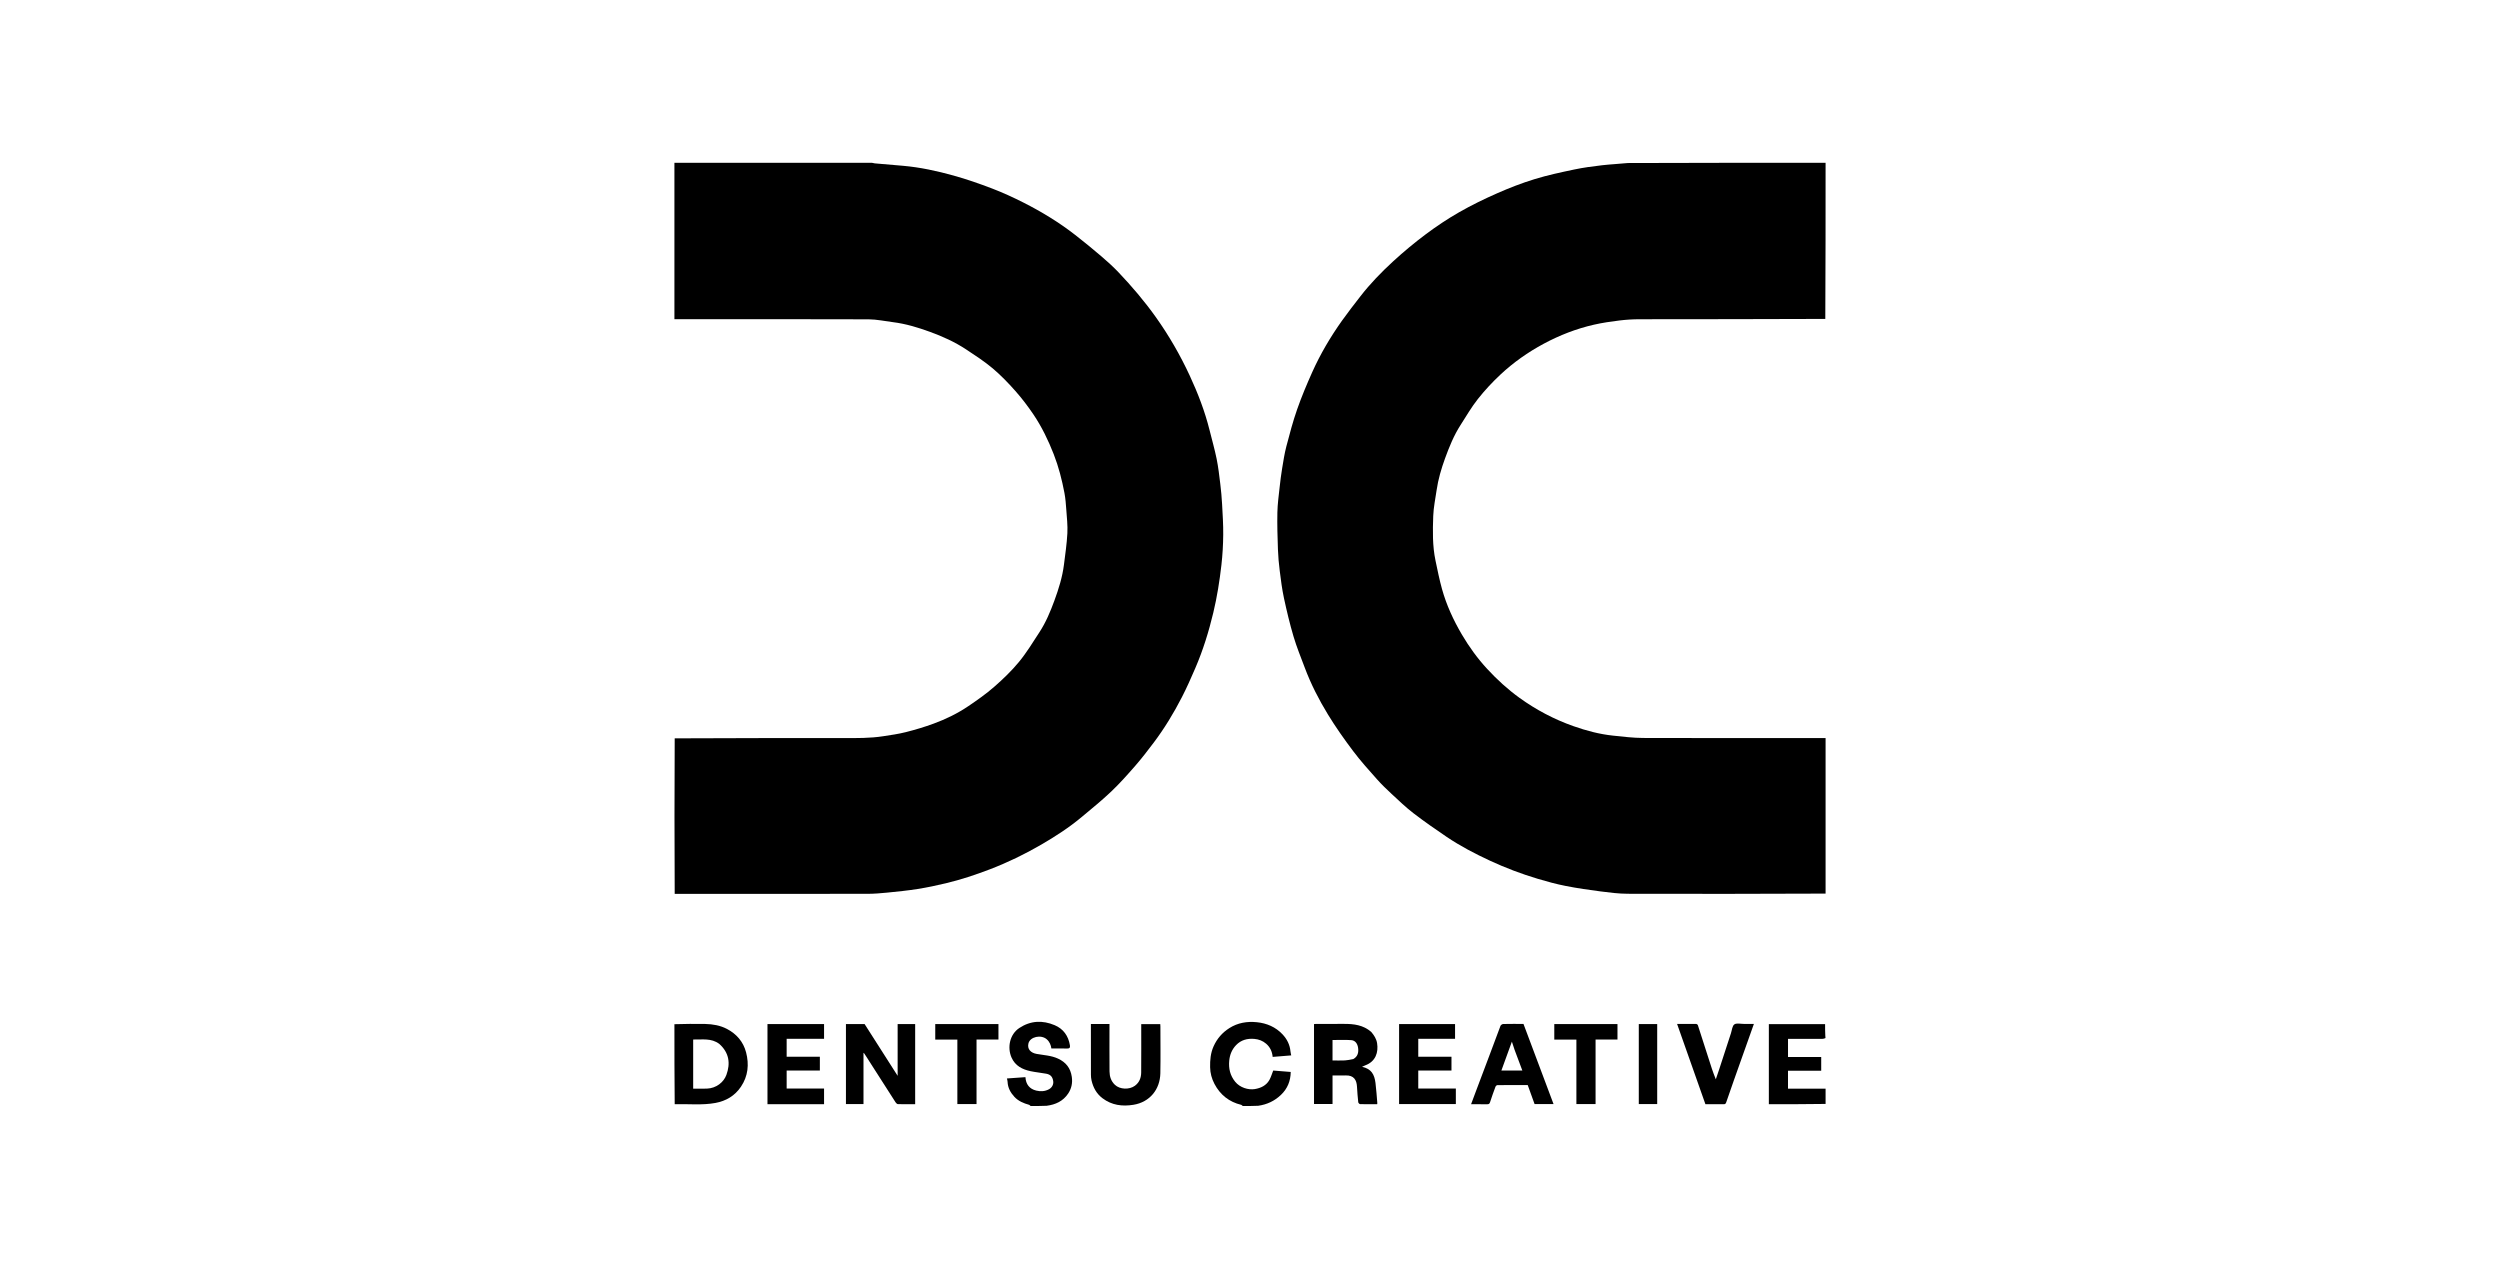 <svg width="215" height="110" viewBox="0 0 215 110" fill="none" xmlns="http://www.w3.org/2000/svg">
<path d="M74.983 14C75.083 14.017 75.158 14.043 75.236 14.05C76.043 14.121 76.85 14.186 77.658 14.258C79.132 14.387 80.575 14.7 81.995 15.095C83.123 15.409 84.234 15.795 85.327 16.214C86.252 16.569 87.157 16.985 88.041 17.433C89.598 18.223 91.088 19.13 92.467 20.205C93.229 20.799 93.977 21.411 94.711 22.038C95.222 22.475 95.723 22.927 96.186 23.413C97.34 24.628 98.424 25.9 99.399 27.269C100.53 28.858 101.497 30.537 102.316 32.302C103.019 33.816 103.619 35.373 104.024 36.999C104.227 37.819 104.462 38.633 104.63 39.46C104.775 40.172 104.858 40.898 104.945 41.62C105.016 42.198 105.068 42.779 105.1 43.359C105.148 44.235 105.206 45.112 105.197 45.988C105.189 46.852 105.141 47.719 105.043 48.578C104.886 49.961 104.668 51.336 104.343 52.695C103.953 54.325 103.46 55.916 102.799 57.453C102.437 58.296 102.064 59.138 101.645 59.953C100.944 61.32 100.147 62.633 99.222 63.862C98.713 64.538 98.196 65.211 97.641 65.849C96.977 66.612 96.301 67.372 95.569 68.069C94.763 68.835 93.894 69.536 93.041 70.251C91.96 71.157 90.777 71.924 89.561 72.63C88.138 73.458 86.656 74.177 85.113 74.767C83.883 75.237 82.638 75.65 81.359 75.957C80.552 76.151 79.736 76.323 78.916 76.453C78.046 76.591 77.167 76.679 76.29 76.766C75.725 76.823 75.157 76.868 74.59 76.869C69.076 76.876 63.562 76.873 58.024 76.873C58 72.423 58 67.973 58.024 63.498C62.884 63.474 67.72 63.473 72.556 63.475C73.688 63.475 74.821 63.492 75.944 63.317C76.603 63.215 77.267 63.125 77.911 62.961C78.719 62.756 79.522 62.516 80.303 62.228C81.354 61.842 82.362 61.349 83.29 60.72C84.049 60.206 84.806 59.675 85.495 59.072C86.252 58.41 86.989 57.705 87.628 56.93C88.285 56.132 88.827 55.236 89.395 54.366C89.945 53.524 90.33 52.599 90.676 51.657C91.045 50.651 91.365 49.632 91.5 48.564C91.613 47.664 91.747 46.763 91.794 45.859C91.829 45.184 91.749 44.501 91.701 43.823C91.667 43.346 91.631 42.864 91.542 42.395C91.327 41.263 91.044 40.148 90.624 39.072C90.152 37.864 89.591 36.7 88.865 35.627C88.392 34.929 87.878 34.252 87.319 33.621C86.709 32.933 86.065 32.264 85.363 31.673C84.652 31.075 83.864 30.564 83.087 30.05C82.116 29.409 81.059 28.931 79.967 28.535C78.936 28.161 77.89 27.842 76.797 27.706C76.097 27.619 75.398 27.465 74.698 27.462C69.132 27.442 63.566 27.451 58 27.451C58 22.971 58 18.49 58 14C63.653 14 69.306 14 74.983 14Z" fill="black"/>
<path d="M157 76.849C151.332 76.873 145.664 76.881 139.996 76.864C139.214 76.862 138.429 76.762 137.651 76.662C136.649 76.532 135.647 76.388 134.656 76.193C133.844 76.034 133.042 75.815 132.25 75.578C130.848 75.158 129.481 74.643 128.152 74.026C126.85 73.421 125.578 72.76 124.389 71.955C123.424 71.302 122.465 70.635 121.542 69.925C120.887 69.42 120.287 68.841 119.678 68.277C119.243 67.873 118.813 67.459 118.419 67.015C117.72 66.227 117.01 65.444 116.378 64.603C115.608 63.581 114.866 62.531 114.2 61.44C113.42 60.163 112.736 58.826 112.209 57.418C111.876 56.529 111.513 55.648 111.244 54.74C110.922 53.653 110.659 52.547 110.42 51.438C110.254 50.663 110.155 49.873 110.056 49.085C109.979 48.474 109.923 47.858 109.902 47.243C109.865 46.183 109.833 45.121 109.855 44.061C109.871 43.33 109.974 42.6 110.052 41.87C110.109 41.346 110.174 40.821 110.261 40.3C110.367 39.66 110.463 39.015 110.627 38.388C110.907 37.317 111.191 36.243 111.556 35.199C111.934 34.117 112.381 33.057 112.849 32.011C113.549 30.448 114.418 28.977 115.409 27.581C115.917 26.867 116.458 26.176 116.995 25.483C117.837 24.396 118.794 23.41 119.803 22.483C120.701 21.659 121.642 20.875 122.618 20.146C123.534 19.461 124.492 18.821 125.484 18.253C126.539 17.65 127.637 17.114 128.749 16.625C129.798 16.163 130.873 15.744 131.967 15.408C133.089 15.063 134.245 14.817 135.395 14.575C136.179 14.41 136.978 14.305 137.774 14.212C138.505 14.128 139.242 14.097 139.985 14.021C145.658 14 151.323 14 157 14C157 18.468 157 22.935 156.976 27.427C151.635 27.451 146.319 27.448 141.003 27.455C140.427 27.456 139.848 27.491 139.277 27.561C138.541 27.652 137.802 27.758 137.08 27.923C135.565 28.268 134.128 28.828 132.757 29.563C131.404 30.29 130.155 31.169 129.037 32.215C128.343 32.864 127.688 33.568 127.099 34.312C126.545 35.013 126.093 35.795 125.609 36.549C125.033 37.446 124.635 38.426 124.273 39.423C123.95 40.313 123.683 41.218 123.548 42.157C123.442 42.895 123.284 43.632 123.258 44.373C123.212 45.655 123.187 46.944 123.453 48.211C123.625 49.031 123.789 49.854 124.013 50.66C124.397 52.038 124.992 53.328 125.716 54.561C126.34 55.624 127.06 56.619 127.894 57.522C128.74 58.438 129.657 59.28 130.675 60.014C132.104 61.045 133.642 61.857 135.301 62.444C136.416 62.839 137.554 63.142 138.732 63.265C139.589 63.353 140.449 63.462 141.309 63.465C146.539 63.483 151.77 63.474 157 63.474C157 67.924 157 72.375 157 76.849Z" fill="black"/>
<path d="M58 88.081C58.885 88.057 59.769 88.042 60.654 88.061C61.298 88.076 61.936 88.184 62.514 88.486C63.344 88.919 63.925 89.593 64.162 90.499C64.433 91.534 64.338 92.541 63.722 93.458C63.193 94.245 62.435 94.686 61.524 94.854C60.374 95.065 59.208 94.929 58.024 94.962C58 92.677 58 90.391 58 88.081ZM61.861 89.778C61.171 89.254 60.376 89.421 59.613 89.398C59.613 90.825 59.613 92.219 59.613 93.623C60.014 93.623 60.399 93.632 60.784 93.621C61.596 93.596 62.241 93.072 62.471 92.439C62.826 91.461 62.716 90.542 61.861 89.778Z" fill="black"/>
<path d="M106.88 95.117C106.822 95.083 106.793 95.028 106.754 95.019C105.706 94.771 104.937 94.153 104.443 93.215C104.212 92.776 104.078 92.292 104.07 91.78C104.06 91.162 104.108 90.565 104.368 89.985C104.667 89.32 105.116 88.805 105.723 88.418C106.448 87.956 107.254 87.826 108.087 87.91C108.936 87.995 109.7 88.319 110.297 88.953C110.68 89.36 110.928 89.844 110.98 90.414C110.991 90.529 111.022 90.643 111.045 90.764C110.505 90.808 109.985 90.851 109.449 90.894C109.408 90.436 109.228 90.05 108.885 89.757C108.596 89.508 108.25 89.377 107.868 89.345C107.269 89.294 106.728 89.437 106.306 89.877C105.952 90.246 105.764 90.694 105.714 91.217C105.65 91.897 105.791 92.493 106.225 93.03C106.632 93.532 107.347 93.751 107.904 93.662C108.43 93.577 108.9 93.357 109.173 92.868C109.306 92.628 109.382 92.356 109.497 92.066C109.982 92.105 110.502 92.147 111.003 92.188C110.99 92.967 110.724 93.625 110.161 94.161C109.61 94.686 108.963 94.99 108.203 95.097C107.765 95.117 107.335 95.117 106.88 95.117Z" fill="black"/>
<path d="M88.636 95.117C88.579 95.083 88.552 95.028 88.512 95.017C88.032 94.885 87.578 94.696 87.236 94.325C86.903 93.965 86.671 93.545 86.652 93.035C86.649 92.947 86.619 92.86 86.596 92.748C87.132 92.71 87.653 92.673 88.187 92.635C88.225 93.256 88.536 93.649 89.121 93.792C89.495 93.883 89.873 93.862 90.22 93.671C90.487 93.523 90.62 93.242 90.575 92.968C90.514 92.598 90.346 92.408 89.969 92.338C89.526 92.255 89.075 92.217 88.635 92.123C87.92 91.972 87.304 91.661 86.99 90.944C86.616 90.092 86.825 88.956 87.669 88.403C88.638 87.767 89.662 87.728 90.7 88.165C91.451 88.481 91.881 89.089 92.013 89.897C92.043 90.084 91.991 90.182 91.769 90.174C91.328 90.159 90.886 90.17 90.419 90.17C90.38 89.887 90.275 89.593 90.007 89.367C89.522 88.958 88.589 89.159 88.446 89.73C88.323 90.224 88.648 90.545 89.143 90.635C89.762 90.748 90.397 90.767 90.987 91.039C91.673 91.356 92.066 91.856 92.175 92.609C92.252 93.141 92.146 93.623 91.857 94.053C91.423 94.699 90.778 94.999 90.011 95.097C89.556 95.117 89.108 95.117 88.636 95.117Z" fill="black"/>
<path d="M157 94.938C155.379 94.962 153.758 94.962 152.121 94.962C152.121 92.668 152.121 90.381 152.121 88.075C153.714 88.075 155.32 88.075 156.958 88.075C156.958 88.424 156.958 88.773 156.979 89.13C157 89.178 157 89.216 156.979 89.281C156.877 89.32 156.796 89.343 156.715 89.343C155.83 89.346 154.946 89.345 154.061 89.345C153.962 89.345 153.863 89.345 153.769 89.345C153.769 89.877 153.769 90.379 153.769 90.901C154.732 90.901 155.681 90.901 156.624 90.901C156.624 91.303 156.624 91.685 156.624 92.086C155.661 92.086 154.712 92.086 153.768 92.086C153.768 92.609 153.768 93.11 153.768 93.623C154.856 93.623 155.928 93.623 157 93.623C157 94.053 157 94.484 157 94.938Z" fill="black"/>
<path d="M74.608 91.031C74.507 90.876 74.418 90.736 74.326 90.598C74.313 90.578 74.29 90.565 74.26 90.539C74.26 92.013 74.26 93.476 74.26 94.951C73.766 94.951 73.264 94.951 72.751 94.951C72.751 92.656 72.751 90.368 72.751 88.068C73.286 88.068 73.816 88.068 74.355 88.068C75.29 89.534 76.232 91.009 77.197 92.521C77.197 91.002 77.197 89.543 77.197 88.07C77.687 88.07 78.189 88.07 78.704 88.07C78.704 90.359 78.704 92.648 78.704 94.962C78.209 94.962 77.713 94.969 77.219 94.955C77.15 94.953 77.064 94.868 77.019 94.8C76.26 93.621 75.505 92.439 74.75 91.257C74.705 91.188 74.663 91.116 74.608 91.031Z" fill="black"/>
<path d="M117.92 88.74C118.173 89.034 118.369 89.339 118.429 89.71C118.556 90.49 118.311 91.286 117.425 91.614C117.325 91.651 117.23 91.7 117.135 91.743C117.937 91.922 118.2 92.396 118.293 93.14C118.364 93.717 118.4 94.298 118.45 94.877C118.452 94.9 118.443 94.923 118.436 94.962C117.945 94.962 117.457 94.968 116.969 94.955C116.912 94.953 116.815 94.853 116.809 94.792C116.762 94.347 116.725 93.901 116.701 93.454C116.67 92.881 116.437 92.464 115.723 92.487C115.355 92.498 114.987 92.489 114.598 92.489C114.598 93.308 114.598 94.119 114.598 94.946C114.06 94.946 113.541 94.946 113.005 94.946C113.005 92.668 113.005 90.38 113.005 88.071C113.056 88.067 113.121 88.057 113.185 88.057C113.984 88.056 114.782 88.061 115.58 88.055C116.423 88.05 117.234 88.147 117.92 88.74ZM116.384 91.079C116.775 90.862 116.853 90.499 116.795 90.106C116.746 89.773 116.566 89.477 116.202 89.451C115.672 89.413 115.137 89.441 114.597 89.441C114.597 90.007 114.597 90.594 114.597 91.2C114.958 91.2 115.309 91.213 115.658 91.196C115.889 91.185 116.117 91.131 116.384 91.079Z" fill="black"/>
<path d="M93.817 88.32C93.817 88.22 93.817 88.145 93.817 88.064C94.355 88.064 94.868 88.064 95.415 88.064C95.415 88.153 95.415 88.244 95.415 88.334C95.415 89.605 95.407 90.876 95.419 92.146C95.424 92.58 95.55 92.981 95.884 93.296C96.313 93.703 97.126 93.723 97.598 93.378C97.992 93.089 98.137 92.686 98.142 92.233C98.154 90.852 98.146 89.47 98.146 88.073C98.691 88.073 99.227 88.073 99.784 88.073C99.787 88.138 99.795 88.212 99.795 88.285C99.796 89.625 99.816 90.965 99.79 92.303C99.762 93.676 98.896 94.785 97.465 95.014C96.512 95.166 95.615 95.052 94.818 94.451C94.3 94.06 94.013 93.532 93.872 92.914C93.835 92.752 93.82 92.582 93.82 92.415C93.816 91.058 93.817 89.702 93.817 88.32Z" fill="black"/>
<path d="M126.762 94.962C126.678 94.962 126.619 94.962 126.513 94.962C126.663 94.561 126.802 94.185 126.943 93.811C127.324 92.799 127.708 91.789 128.087 90.776C128.406 89.926 128.715 89.073 129.041 88.226C129.07 88.15 129.194 88.066 129.277 88.064C129.851 88.05 130.426 88.057 131.019 88.057C131.88 90.352 132.74 92.644 133.605 94.951C133.054 94.951 132.517 94.951 131.974 94.951C131.779 94.41 131.583 93.868 131.383 93.313C130.509 93.313 129.643 93.311 128.777 93.32C128.719 93.32 128.633 93.398 128.611 93.459C128.446 93.9 128.288 94.343 128.144 94.791C128.099 94.93 128.033 94.969 127.893 94.966C127.524 94.956 127.155 94.962 126.762 94.962ZM130.255 90.287C130.181 90.064 130.107 89.841 130.022 89.581C129.713 90.431 129.418 91.243 129.119 92.067C129.721 92.067 130.311 92.067 130.922 92.067C130.706 91.482 130.491 90.902 130.255 90.287Z" fill="black"/>
<path d="M67.689 94.962C67.115 94.962 66.566 94.962 66.003 94.962C66.003 92.663 66.003 90.375 66.003 88.072C67.617 88.072 69.235 88.072 70.869 88.072C70.869 88.483 70.869 88.899 70.869 89.335C69.805 89.335 68.736 89.335 67.652 89.335C67.652 89.857 67.652 90.359 67.652 90.882C68.596 90.882 69.545 90.882 70.508 90.882C70.508 91.283 70.508 91.665 70.508 92.067C69.564 92.067 68.615 92.067 67.652 92.067C67.652 92.589 67.652 93.091 67.652 93.613C68.717 93.613 69.786 93.613 70.869 93.613C70.869 94.067 70.869 94.5 70.869 94.962C69.82 94.962 68.767 94.962 67.689 94.962Z" fill="black"/>
<path d="M125.203 94.395C125.203 94.591 125.203 94.762 125.203 94.947C123.574 94.947 121.955 94.947 120.322 94.947C120.322 92.664 120.322 90.376 120.322 88.072C121.918 88.072 123.519 88.072 125.135 88.072C125.135 88.482 125.135 88.898 125.135 89.335C124.09 89.335 123.038 89.335 121.971 89.335C121.971 89.856 121.971 90.358 121.971 90.881C122.914 90.881 123.863 90.881 124.827 90.881C124.827 91.282 124.827 91.664 124.827 92.067C123.883 92.067 122.935 92.067 121.971 92.067C121.971 92.588 121.971 93.09 121.971 93.613C123.035 93.613 124.104 93.613 125.203 93.613C125.203 93.878 125.203 94.124 125.203 94.395Z" fill="black"/>
<path d="M147.841 91.991C148.188 90.936 148.523 89.899 148.861 88.862C148.947 88.596 148.97 88.229 149.156 88.097C149.347 87.963 149.701 88.059 149.984 88.057C150.258 88.055 150.531 88.057 150.835 88.057C150.487 89.037 150.146 89.991 149.808 90.947C149.353 92.23 148.895 93.513 148.454 94.801C148.404 94.947 148.342 94.964 148.223 94.963C147.709 94.961 147.194 94.962 146.666 94.962C145.857 92.671 145.049 90.38 144.229 88.057C144.812 88.057 145.343 88.054 145.873 88.061C145.923 88.062 146.002 88.12 146.017 88.167C146.325 89.109 146.627 90.052 146.927 90.996C147.117 91.595 147.303 92.194 147.56 92.82C147.649 92.549 147.739 92.279 147.841 91.991Z" fill="black"/>
<path d="M138.549 89.397C138.095 89.397 137.667 89.397 137.219 89.397C137.219 91.25 137.219 93.092 137.219 94.948C136.663 94.948 136.127 94.948 135.57 94.948C135.57 93.109 135.57 91.267 135.57 89.405C134.928 89.405 134.306 89.405 133.669 89.405C133.669 88.952 133.669 88.519 133.669 88.071C135.474 88.071 137.281 88.071 139.103 88.071C139.103 88.501 139.103 88.934 139.103 89.397C138.929 89.397 138.752 89.397 138.549 89.397Z" fill="black"/>
<path d="M85.415 89.397C84.927 89.397 84.465 89.397 83.982 89.397C83.982 91.251 83.982 93.092 83.982 94.948C83.426 94.948 82.89 94.948 82.333 94.948C82.333 93.109 82.333 91.267 82.333 89.405C81.691 89.405 81.069 89.405 80.432 89.405C80.432 88.951 80.432 88.518 80.432 88.071C82.238 88.071 84.045 88.071 85.867 88.071C85.867 88.502 85.867 88.935 85.867 89.397C85.727 89.397 85.584 89.397 85.415 89.397Z" fill="black"/>
<path d="M142.519 90.324C142.519 91.878 142.519 93.405 142.519 94.948C141.989 94.948 141.47 94.948 140.936 94.948C140.936 92.663 140.936 90.375 140.936 88.072C141.451 88.072 141.97 88.072 142.519 88.072C142.519 88.811 142.519 89.555 142.519 90.324Z" fill="black"/>
</svg>
